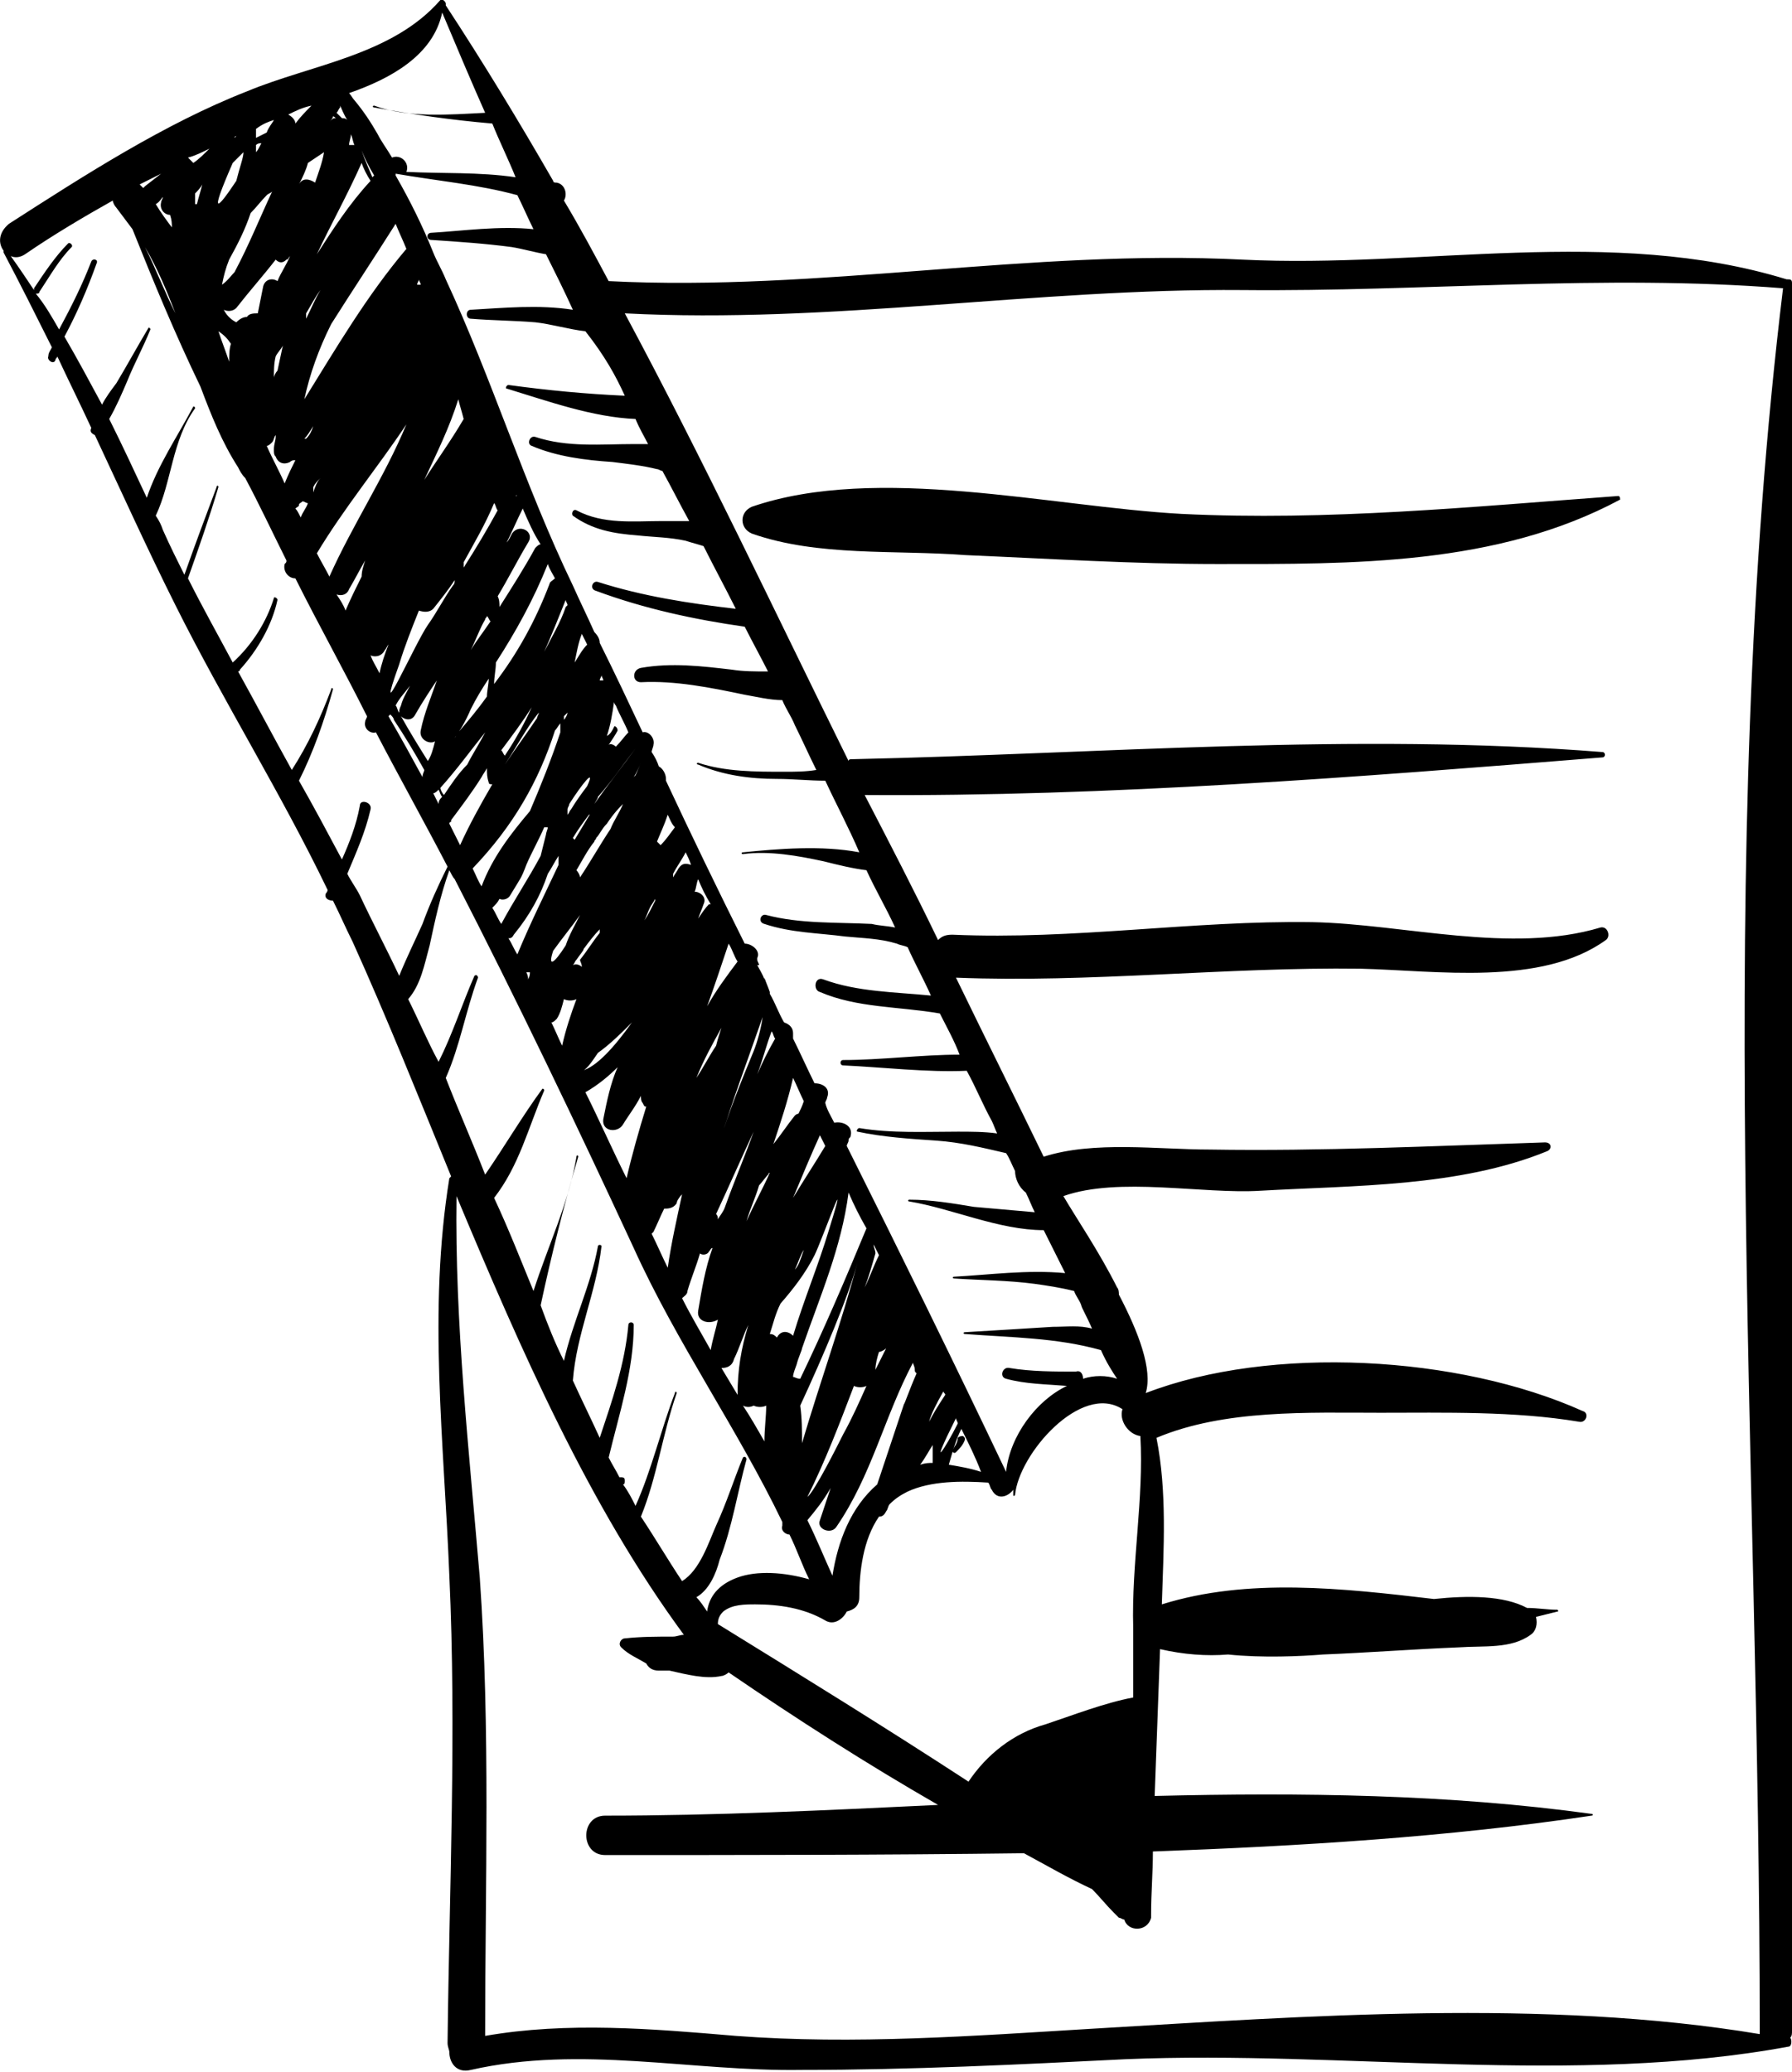 <?xml version="1.0" encoding="utf-8"?>
<!-- Generator: Adobe Illustrator 21.1.0, SVG Export Plug-In . SVG Version: 6.00 Build 0)  -->
<svg version="1.1" id="Ebene_1" xmlns="http://www.w3.org/2000/svg" xmlns:xlink="http://www.w3.org/1999/xlink" x="0px" y="0px"
	 viewBox="0 0 100.1 115.7" style="enable-background:new 0 0 100.1 115.7;" xml:space="preserve">
<g>
	<path d="M0.2,14v0.1c0.9,1.7,1.8,3.5,2.7,5.3c-0.1,0.2-0.2,0.3-0.2,0.5c-0.1,0.2,0.3,0.5,0.4,0.2c0-0.1,0.1-0.1,0.1-0.2
		c0.6,1.3,1.3,2.7,1.9,4l0,0c-0.1,0.2,0,0.3,0.2,0.4c1.5,3.2,2.9,6.3,4.5,9.5c2.7,5.4,5.9,10.5,8.5,15.9c0,0.1-0.1,0.2-0.1,0.2
		c-0.1,0.3,0.2,0.4,0.4,0.4c0.4,0.8,0.7,1.5,1.1,2.3c1.9,4.2,3.7,8.7,5.5,13.1l-0.1,0.1c-1.2,7.4-0.3,14.7,0,22.2
		c0.4,8.7,0,17.4-0.1,26.1c0,0.2,0.1,0.4,0.1,0.5c0,0.6,0.4,1.2,1.2,1c6.2-1.4,12.3,0.1,18.5,0c6.1,0,12.1-0.3,18.1-0.6
		c12.1-0.5,25.1,1.5,37-0.7c0.2,0,0.2-0.4,0.1-0.5c0.1-0.1,0.1-0.2,0.1-0.4c0.1-32.5,0-65.1,0-97.6c0-0.2-0.1-0.2-0.3-0.2
		c-9.8-3-20.3-0.6-30.4-1.1c-11.9-0.6-23.6,1.8-35.4,1.2c-0.8-1.5-1.6-3-2.5-4.5c0.2-0.3,0.1-0.9-0.4-1c-0.1,0-0.2,0-0.2-0.1
		c-1.9-3.3-3.9-6.6-6-9.8V0.2c0-0.1-0.2-0.3-0.3-0.2c-2.7,3.1-7.2,3.6-10.8,5.1C9.2,6.9,4.7,9.8,0.5,12.5C-0.1,13-0.1,13.6,0.2,14z
		 M9,9.7l-0.9,0.7L8,10.5c-0.1-0.1-0.1-0.1-0.2-0.2C8.2,10.1,8.6,9.9,9,9.7z M9.6,12.7c-0.3-0.4-0.6-0.8-0.9-1.3
		C8.9,11.3,9,11.1,9.1,11c0,0.1-0.1,0.2-0.1,0.3C8.9,11.7,9.2,12,9.5,12C9.6,12.3,9.6,12.5,9.6,12.7z M9.8,17.5
		c-0.6-1.2-1.1-2.5-1.7-3.7C8.8,15,9.3,16.2,9.8,17.5z M11.7,8.3c-0.3,0.3-0.6,0.6-0.9,0.8c-0.1-0.1-0.2-0.2-0.3-0.3
		C10.9,8.7,11.3,8.5,11.7,8.3z M11.3,10.3c-0.1,0.4-0.2,0.7-0.3,1.1h-0.1c0-0.2,0-0.4,0-0.6C11,10.7,11.2,10.5,11.3,10.3z M13.2,7.6
		C13.2,7.6,13.2,7.7,13.2,7.6c-0.1,0.1-0.1,0.1-0.1,0.1C13.1,7.6,13.2,7.6,13.2,7.6z M13.6,8.5c0,0.3-0.2,0.8-0.4,1.6
		c-1,1.5-1.6,2.2-0.2-1C13.2,8.9,13.4,8.7,13.6,8.5z M12.9,19.2c-0.1,0.3-0.1,0.7-0.1,1c-0.2-0.6-0.4-1.1-0.6-1.7
		C12.5,18.7,12.7,18.9,12.9,19.2z M14,11.9c0.3-0.3,0.6-0.7,0.9-1c0.1-0.1,0.2-0.1,0.3-0.2c-0.7,1.5-1.3,3-2.1,4.5
		c-0.2,0.2-0.4,0.5-0.7,0.7c0.1-0.5,0.2-0.9,0.4-1.4C13.3,13.6,13.7,12.8,14,11.9z M14.3,8.1C14.4,8,14.5,8,14.6,8
		c-0.1,0.2-0.2,0.4-0.3,0.5C14.3,8.3,14.3,8.2,14.3,8.1z M15.3,6.7c-0.1,0.2-0.3,0.4-0.4,0.7c-0.2,0.1-0.4,0.2-0.6,0.3
		c0-0.2,0-0.4,0-0.5C14.7,6.9,15,6.8,15.3,6.7z M16,14.5c0.1,0,0.1-0.1,0.2-0.2c-0.2,0.5-0.5,0.9-0.7,1.4c-0.3-0.2-0.7-0.1-0.8,0.3
		c-0.1,0.5-0.2,1-0.3,1.5c-0.2,0-0.5,0-0.6,0.2l0,0c-0.2,0-0.4,0.1-0.6,0.3c-0.2-0.1-0.5-0.3-0.7-0.7l0,0c0.2,0.1,0.5,0.1,0.7-0.1
		c0.7-0.9,1.5-1.8,2.2-2.7C15.6,14.7,15.8,14.7,16,14.5z M16.2,25.8c0.1-0.1,0.2-0.1,0.3-0.1c-0.2,0.4-0.4,0.8-0.6,1.3
		c-0.3-0.7-0.7-1.4-1-2.1c0.1,0,0.2-0.1,0.3-0.2c0.1-0.1,0.1-0.3,0.2-0.4c0,0,0,0,0,0.1c0,0.2-0.1,0.4-0.1,0.7c0,0.2,0,0.3,0.1,0.4
		C15.5,25.8,15.8,26,16.2,25.8z M15.5,20.7c-0.1,0.1-0.2,0.3-0.2,0.4c0-0.4,0-0.8,0.1-1.2c0.1-0.2,0.3-0.4,0.4-0.6
		C15.7,19.8,15.6,20.2,15.5,20.7z M17.4,5.9c-0.3,0.3-0.6,0.6-0.9,1c0-0.2-0.2-0.4-0.4-0.5C16.5,6.2,16.9,6,17.4,5.9z M18.4,32.2
		L18.4,32.2L18.4,32.2c-0.2-0.4-0.5-0.9-0.7-1.3c1.5-2.5,3.4-4.8,5-7.2C21.5,26.6,19.7,29.3,18.4,32.2L18.4,32.2z M19.3,34.1
		c-0.1-0.3-0.3-0.6-0.5-0.9c0.3,0.1,0.6,0,0.7-0.3c0.3-0.5,0.6-1.1,0.9-1.6c-0.1,0.3-0.2,0.6-0.2,0.9C19.9,32.8,19.6,33.4,19.3,34.1
		z M20.1,35.5C20.2,35.5,20.2,35.5,20.1,35.5c0,0.1,0,0.1,0,0.2C20.2,35.7,20.1,35.6,20.1,35.5L20.1,35.5z M21.5,36.3
		c0.1-0.1,0.1-0.2,0.2-0.3c-0.2,0.5-0.4,1.1-0.5,1.6c-0.2-0.4-0.4-0.7-0.5-1C20.9,36.7,21.3,36.7,21.5,36.3z M28.9,53.3
		c-0.2-0.3-0.3-0.6-0.5-0.9c0.1,0,0.2,0,0.3-0.2c0.9-1.1,1.5-2.2,1.9-3.4c0.2-0.3,0.4-0.7,0.6-1c0,0.2,0,0.3,0,0.5
		C30.4,50,29.6,51.6,28.9,53.3z M29.4,54.3L29.4,54.3c0.1,0,0.1,0,0.2,0c0,0.1,0,0.2-0.1,0.4C29.5,54.6,29.5,54.5,29.4,54.3
		L29.4,54.3z M32.4,53.6c0,0.1,0.1,0.2,0.1,0.4c-0.1-0.1-0.3-0.2-0.5-0.1c0.1-0.1,0.1-0.2,0.2-0.3c0.2-0.3,0.4-0.5,0.4-0.6l0,0
		c0.3-0.4,0.6-0.8,0.9-1.1c0,0.1,0,0.1,0,0.2C33.1,52.6,32.8,53.1,32.4,53.6z M41.2,77.9L41.2,77.9c-0.3-0.5-0.6-1-0.9-1.5
		c0.3,0,0.6-0.1,0.7-0.5c0.3-0.6,0.5-1.3,0.8-1.9C41.4,75.3,41.2,76.5,41.2,77.9z M54.1,99.5c-4.6-3-9.3-5.9-14-8.8
		c0-0.3,0.1-0.5,0.3-0.7c0.5-0.4,1.2-0.4,1.8-0.4c1.3,0,2.7,0.2,3.9,0.9c0.5,0.3,1-0.1,1.2-0.5c0.4-0.1,0.7-0.3,0.7-0.8
		c0-1.4,0.2-3.2,1.1-4.5c0.2,0,0.3-0.1,0.4-0.3c0.1-0.1,0.1-0.3,0.2-0.4c0.3-0.3,0.6-0.5,1-0.7c1.3-0.6,3-0.6,4.5-0.5
		c0.1,0.1,0.1,0.3,0.2,0.4c0.3,0.6,0.9,0.4,1.2,0c0,0.1,0,0.2,0,0.3c0,0.1,0.1,0,0.1,0c0.2-2.3,3.7-6.3,6-4.8
		c-0.2,0.6,0.3,1.4,1,1.5c0.2,3.5-0.5,7.1-0.4,10.7c0,1.3,0,2.6,0,3.9c-1.6,0.3-3.4,1-4.9,1.5C56.6,96.8,55.1,98,54.1,99.5z
		 M57.9,98.6C57.9,98.7,57.9,98.7,57.9,98.6c-0.1,0.1-0.1,0.1-0.2,0.1C57.8,98.7,57.9,98.7,57.9,98.6z M63.2,95.9L63.2,95.9
		L63.2,95.9C63.2,95.9,63.2,95.9,63.2,95.9z M52.7,77.7c0,0.1,0.1,0.1,0.1,0.2c-0.4,0.6-0.7,1.1-0.9,1.5C52,79,52.3,78.4,52.7,77.7z
		 M52,76.5C52.1,76.5,52.1,76.4,52,76.5C52.1,76.5,52.1,76.6,52,76.5C52.1,76.6,52.1,76.5,52,76.5z M52.1,80.7c0,0.3,0,0.7,0,1
		c-0.2,0-0.4,0-0.7,0.1C51.7,81.4,51.9,81,52.1,80.7z M53.4,79.2c0,0.1,0.1,0.2,0.1,0.3C52.8,80.9,51.8,82.4,53.4,79.2z M53.7,79.8
		c0.4,0.8,0.8,1.6,1.1,2.4c-0.6-0.2-1.2-0.3-1.8-0.4C53.2,81.1,53.4,80.4,53.7,79.8z M50.4,82L50.4,82C50.4,81.9,50.4,81.9,50.4,82
		C50.5,82,50.5,82,50.4,82z M45.1,84.9c0.5-0.6,0.9-1.1,1.3-1.8c-0.2,0.6-0.4,1.2-0.6,1.8c-0.2,0.5,0.6,0.8,0.9,0.4
		c2-2.9,2.7-6.2,4.3-9.2c0,0.1,0.1,0.2,0.1,0.4c0,0.1,0,0.1,0.1,0.2c-0.4,0.9-0.7,1.8-0.7,1.7c-0.5,1.5-1,3-1.5,4.5
		c-1.5,1.3-2.2,3.2-2.5,5.1C46,86.9,45.6,85.9,45.1,84.9z M48.9,70c0-0.2-0.1-0.3-0.1-0.5c0.1,0.2,0.2,0.4,0.3,0.6
		c-0.3,0.6-0.5,1.2-0.8,1.8C48.5,71.4,48.7,70.7,48.9,70z M48.4,77.4c-0.4,0.9-0.8,1.8-1.3,2.7c-0.3,0.6-1.6,3.2-2,3.5
		c1-2,1.8-4.1,2.6-6.2C47.9,77.5,48.2,77.5,48.4,77.4z M49.1,75.5c0.1,0,0.3-0.1,0.4-0.2c-0.2,0.4-0.4,0.8-0.6,1.2
		C48.9,76.2,49,75.8,49.1,75.5z M44.8,80.6c0-0.7,0-1.4-0.1-2.1c1.3-2.8,2.7-6.1,3.2-8C47,73.9,45.8,77.2,44.8,80.6z M44.7,77
		C44.7,77,44.7,77.1,44.7,77c-0.2,0-0.3-0.1-0.4-0.1c0-0.2,0.1-0.4,0.2-0.7c0.1-0.4,0.3-0.8,0.3-0.9c1-2.9,2.2-5.6,2.6-8.7
		c0.3,0.7,0.6,1.3,1,2l0,0C47.2,71.5,46,74.3,44.7,77z M43.4,74.7C43.4,74.7,43.4,74.8,43.4,74.7c-0.1-0.1-0.2-0.2-0.4-0.2
		c0.2-0.6,0.3-1.1,0.6-1.7c0.7-0.8,1.4-1.7,1.9-2.7c0.4-0.8,2.1-5.6,0.8-1.4c-0.6,2-1.4,3.9-2,5.9C44,74.3,43.6,74.3,43.4,74.7z
		 M45.8,63.4c0.1,0.2,0.2,0.4,0.3,0.6c-0.6,1-1.2,1.9-1.8,2.9C44.8,65.7,45.3,64.5,45.8,63.4z M44.6,62.2c-0.1,0-0.2,0.1-0.2,0.1
		c-0.4,0.5-0.8,1.1-1.2,1.6c0.4-1.2,0.8-2.4,1.1-3.7c0.2,0.4,0.4,0.9,0.6,1.3C44.8,61.8,44.7,62,44.6,62.2z M44.9,69.8
		c-0.2,0.6-0.3,0.9-0.5,1.1C44.6,70.5,44.7,70.1,44.9,69.8z M42.3,60c0.3-0.8,0.5-1.6,0.8-2.4c0.1,0.1,0.1,0.3,0.2,0.4
		C42.9,58.7,42.6,59.3,42.3,60z M38.8,49.8c0.1-0.2,0.1-0.5,0.2-0.7c0.2,0.5,0.4,0.9,0.7,1.4c0,0,0,0-0.1,0
		c-0.2,0.2-0.4,0.5-0.6,0.8c0.1-0.3,0.2-0.5,0.3-0.8C39.5,50.1,39.1,49.8,38.8,49.8z M40.3,57.4c-0.1,0.3-0.2,0.6-0.3,1
		c-0.4,0.6-0.7,1.2-1.1,1.8C39.3,59.2,39.8,58.3,40.3,57.4z M40.7,52.7c0.2,0.3,0.3,0.7,0.5,1c-0.6,0.8-1.2,1.6-1.7,2.5
		C39.9,55.1,40.3,53.9,40.7,52.7z M42.6,56.8C42.6,56.8,42.6,56.9,42.6,56.8c-0.1,0.7-0.3,1.4-0.5,1.9c-0.7,1.7-1.4,3.4-1.9,5.1
		C40.9,61.5,41.8,59.1,42.6,56.8z M43,65.5c-0.4,0.9-0.9,1.8-1.3,2.7c0.2-0.7,0.5-1.3,0.7-2C42.6,66,42.7,65.8,43,65.5
		C42.9,65.6,42.9,65.5,43,65.5z M42.8,78.5c0,0.6-0.1,1.3-0.1,2c-0.4-0.7-0.8-1.4-1.2-2c0.2,0.1,0.4,0.1,0.6,0
		C42.3,78.6,42.6,78.6,42.8,78.5z M40.1,68.1c0-0.1,0-0.2-0.1-0.3c0.7-1.5,1.4-3.1,2.1-4.6c-0.5,1.4-1.1,2.8-1.6,4.2
		C40.4,67.7,40.2,67.9,40.1,68.1z M40.1,73.7c-0.1,0.5-0.3,1.1-0.4,1.7c-0.5-0.9-1.1-1.9-1.6-2.9c0.1-0.1,0.3-0.2,0.3-0.4
		c0.2-0.7,0.5-1.4,0.7-2.1c0.1,0.1,0.4,0.1,0.5-0.1c0.1-0.1,0.1-0.2,0.2-0.2c-0.4,1.1-0.6,2.3-0.8,3.5C38.9,73.8,39.6,74,40.1,73.7z
		 M37.9,48.5c-0.1,0.2-0.2,0.3-0.3,0.5c0-0.1,0-0.2,0-0.2c0.2-0.4,0.5-0.8,0.7-1.2c0.1,0.2,0.2,0.4,0.3,0.7
		C38.3,48.2,38.1,48.2,37.9,48.5z M36.9,47.2c-0.1-0.1-0.1-0.1-0.2-0.2c0.2-0.5,0.4-0.9,0.6-1.5c0.1,0.2,0.2,0.5,0.4,0.7
		C37.4,46.6,37.2,46.9,36.9,47.2z M38.1,66.7c-0.3,1.4-0.6,2.7-0.8,4.1c-0.3-0.6-0.6-1.3-0.9-1.9l0.1-0.1c0.2-0.4,0.4-0.9,0.6-1.3
		c0.2,0,0.5,0,0.7-0.3C37.8,67.1,37.9,66.9,38.1,66.7z M36,51.4c0.1-0.2,0.2-0.5,0.3-0.7s0.2-0.3,0.3-0.5v0.1
		C36.4,50.7,36.2,51.1,36,51.4z M36.1,61.8c-0.4,1.3-0.8,2.7-1.1,4c-0.8-1.6-1.5-3.2-2.3-4.8c0.7-0.4,1.3-0.9,1.8-1.4
		c-0.4,0.9-0.6,1.9-0.8,2.9c-0.1,0.7,0.8,0.8,1.1,0.3s0.7-1,1-1.6c0,0.1,0,0.3,0.1,0.4C36,61.8,36,61.8,36.1,61.8z M34.3,40.6
		c-0.1,0.2-0.2,0.4-0.4,0.5c0.2-0.6,0.3-1.2,0.4-1.9c0,0,0,0.1,0.1,0.2c0.2,0.5,0.5,1,0.7,1.5c-0.2,0.2-0.4,0.5-0.7,0.8
		c-0.1-0.1-0.3-0.2-0.4-0.1c0.2-0.3,0.4-0.6,0.5-0.8C34.5,40.6,34.3,40.5,34.3,40.6z M35.5,41.8L35.5,41.8c-0.8,1.1-1.6,2.1-2.3,3.1
		c0.1-0.2,0.2-0.3,0.2-0.4C34.2,43.6,34.8,42.7,35.5,41.8z M33.5,38c0-0.1,0.1-0.2,0.1-0.3c0,0.1,0.1,0.2,0.1,0.3
		C33.6,38,33.5,38,33.5,38z M32.8,43.9c-0.3,0.4-0.6,0.8-0.9,1.3c-0.1,0.1-0.1,0.2-0.2,0.3c0-0.1,0-0.2,0-0.3s0.1-0.2,0.1-0.3
		C32.5,43.8,33.3,42.8,32.8,43.9z M32.1,37c0.1-0.5,0.2-1.1,0.4-1.6c0.1,0.2,0.2,0.4,0.3,0.6C32.5,36.3,32.3,36.7,32.1,37z
		 M29.2,28.4L29.2,28.4c0.3,0.7,0.6,1.4,1,2c-0.1,0-0.2,0.1-0.3,0.2c-0.6,1.1-1.3,2.2-2,3.3c0-0.2,0-0.4-0.1-0.6c0.6-1,1.1-2,1.7-3
		c0.4-0.6-0.5-1.1-0.9-0.5c-0.1,0.2-0.2,0.4-0.3,0.5C28.6,29.7,28.9,29,29.2,28.4z M28.8,27.7C28.8,27.6,28.8,27.6,28.8,27.7
		C28.9,27.6,28.9,27.7,28.8,27.7C28.9,27.7,28.9,27.7,28.8,27.7z M24.2,34c0.4-0.5,0.8-1,1.2-1.6c0,0.1,0,0.2-0.1,0.3
		c-0.5,0.7-0.9,1.5-1.4,2.2c-0.7,1-3.1,6.4-1.6,2.2c0.3-1,0.7-2,1.1-3C23.7,34.2,24,34.2,24.2,34z M23.3,15.9c0-0.1,0.1-0.2,0.1-0.3
		c0,0.1,0.1,0.2,0.1,0.3C23.5,15.9,23.4,15.9,23.3,15.9z M22.3,39.8c-0.1-0.1-0.1-0.3-0.2-0.4c0.2-0.4,0.5-0.7,0.8-1.1
		c-0.2,0.4-0.4,0.7-0.5,1.1C22.3,39.6,22.3,39.7,22.3,39.8z M23.7,26.8c0.7-1.5,1.4-2.9,1.9-4.5c0.1,0.4,0.2,0.7,0.3,1.1
		C25.2,24.6,24.4,25.7,23.7,26.8z M26.3,39.6c0.3-0.6,0.6-1.1,1-1.7c0,0.3-0.1,0.7-0.1,1c-0.5,0.7-1,1.3-1.6,2
		c-0.1,0.1-0.1,0.2-0.2,0.3C25.7,40.8,26,40.3,26.3,39.6z M26.3,36.3L26.3,36.3c0.3-0.6,0.5-1.2,0.8-1.7c0-0.1,0.1-0.1,0.1-0.2
		c0.1,0.1,0.1,0.2,0.2,0.3C27,35.3,26.6,35.8,26.3,36.3z M25.9,31.7c0-0.1,0-0.2,0-0.3c0.6-1.1,1.2-2.1,1.7-3.3
		c0.1,0.1,0.1,0.3,0.2,0.4C27.2,29.6,26.6,30.6,25.9,31.7z M30.6,31.5c0.1,0.3,0.3,0.6,0.4,0.8c-0.1,0.1-0.3,0.2-0.3,0.3
		c-0.8,2.1-1.8,3.9-3.1,5.6c0-0.4,0.1-0.8,0.1-1.2C28.8,35.3,29.8,33.5,30.6,31.5z M28.2,42.2c-0.1-0.1-0.1-0.2-0.2-0.3
		c0.6-0.8,1.2-1.6,1.7-2.4C29.3,40.4,28.8,41.3,28.2,42.2z M30.1,39.8c0,0.1-0.1,0.2-0.1,0.3c-0.6,0.9-1.2,1.7-1.8,2.6
		C28.8,41.8,29.5,40.5,30.1,39.8z M31.6,33.5c0,0.1,0.1,0.2,0.1,0.3l-0.1,0.1c-0.3,0.9-0.8,1.7-1.2,2.5
		C30.8,35.5,31.2,34.5,31.6,33.5z M31.7,39.8c0,0.1-0.1,0.3-0.2,0.4c0-0.1,0-0.1,0-0.2C31.6,39.9,31.7,39.8,31.7,39.8z M33,45.4
		c-0.3,0.5-0.6,1-0.9,1.5L32,46.8c0.3-0.5,0.6-0.9,0.9-1.3C32.9,45.5,33,45.5,33,45.4z M33.2,47c0-0.1,0.1-0.1,0.1-0.2
		c0.2-0.2,0.3-0.5,0.6-0.8c0.4-0.6,0.7-0.9,0.9-1.1c-0.2,0.5-0.5,0.9-0.7,1.4c-0.6,0.9-1.1,1.8-1.7,2.7c0-0.1-0.1-0.3-0.2-0.4
		C32.5,48.1,32.8,47.5,33.2,47z M35.8,42.6c-0.1,0.2-0.2,0.5-0.3,0.7l-0.1,0.1C35.6,43.1,35.7,42.8,35.8,42.6z M32.5,59.8
		c0.2,0,0.5-0.4,0.9-1c0.7-0.5,1.3-1.1,1.9-1.7C34.3,58.5,33.3,59.6,32.5,59.8z M32.2,55.8c-0.3,0.8-0.6,1.7-0.8,2.6
		c-0.2-0.4-0.4-0.9-0.6-1.3c0.1,0,0.2-0.1,0.3-0.2c0.2-0.3,0.3-0.7,0.4-1.1C31.7,55.9,32,55.9,32.2,55.8z M30.9,53.1
		c0.5-0.7,1-1.3,1.5-2c-0.3,0.6-0.6,1.1-0.8,1.7C30.9,53.9,30.6,54,30.9,53.1z M28,51.6c-0.2-0.3-0.3-0.6-0.5-0.9
		c0.2-0.2,0.3-0.3,0.4-0.5c0.2,0.1,0.5,0,0.6-0.2c0.6-1,0.6-0.9,0.9-1.7c0.3-0.7,0.7-1.4,1-2.1c0.1,0,0.1,0,0.2,0
		c0,0.1-0.1,0.3-0.1,0.4c-0.1,0.4-0.2,0.8-0.3,1.2C29.5,49.1,28.7,50.3,28,51.6z M26.9,49.5c-0.2-0.3-0.3-0.6-0.5-1
		c2.3-2.4,3.7-4.9,4.6-7.7c0.1-0.1,0.2-0.3,0.3-0.4c0,0.1,0,0.3,0,0.5c-0.5,1.5-1.1,3-1.7,4.4C28.5,46.6,27.5,47.9,26.9,49.5z
		 M25.7,47.2c-0.2-0.4-0.4-0.8-0.6-1.2c0,0,0-0.1,0.1-0.1l0,0c0,0,0,0,0-0.1c0.6-0.8,1.2-1.6,1.7-2.4c0.1-0.2,0.2-0.3,0.3-0.5
		c0,0.3,0,0.5,0.1,0.8c0,0.1,0.1,0.1,0.2,0.1C26.8,45,26.2,46.1,25.7,47.2z M24.8,44.4c-0.1-0.1-0.2-0.3-0.2-0.4
		c0.9-1,1.7-2.1,2.5-3.1l0,0c-0.3,0.6-0.7,1.2-1,1.8C25.6,43.2,25.2,43.8,24.8,44.4z M24.7,44.5c-0.1,0.1-0.2,0.2-0.2,0.4
		c-0.1-0.2-0.2-0.4-0.3-0.6c0.1,0,0.2-0.1,0.3-0.2l0,0C24.6,44.3,24.6,44.4,24.7,44.5z M23.9,42.5c-0.5-0.8-1-1.6-1.5-2.5l0,0
		c0.2,0.2,0.6,0.3,0.8-0.1c0.4-0.7,0.8-1.3,1.2-1.9c-0.3,0.9-0.7,1.8-0.9,2.8c-0.1,0.5,0.5,0.8,0.8,0.6
		C24.2,41.8,24.1,42.2,23.9,42.5z M23.7,43c0,0.1-0.1,0.2-0.1,0.4c-0.6-1.1-1.2-2.2-1.9-3.4l0.1-0.1c0.1,0.1,0.2,0.2,0.2,0.3
		C22.6,41.1,23.2,42.1,23.7,43z M17.1,17.5L17.1,17.5c0.3-0.5,0.5-0.9,0.8-1.3c-0.3,0.5-0.5,1-0.8,1.6
		C17.1,17.7,17.1,17.6,17.1,17.5z M17.7,14.2c0.8-1.7,1.7-3.3,2.5-5.1c0.1,0.3,0.3,0.7,0.5,1C19.5,11.4,18.6,12.8,17.7,14.2z
		 M20.2,8.4c0.2,0.5,0.4,0.9,0.7,1.4c0,0,0,0-0.1,0.1C20.6,9.4,20.4,9,20.2,8.4C20.3,8.5,20.3,8.4,20.2,8.4z M22.1,12.5
		c0.2,0.5,0.4,0.9,0.6,1.4c-2.2,2.6-3.9,5.5-5.7,8.4c0.3-1.4,0.8-2.8,1.5-4.2C19.7,16.2,20.9,14.4,22.1,12.5z M17.5,27.5v-0.3
		c0.1-0.2,0.2-0.3,0.4-0.5C17.7,26.9,17.6,27.2,17.5,27.5z M17.1,24.5H17c0.2-0.2,0.3-0.4,0.5-0.7C17.4,24.1,17.3,24.3,17.1,24.5z
		 M17.2,28.1c-0.1,0.3-0.3,0.5-0.4,0.8c-0.1-0.2-0.2-0.4-0.3-0.5c0.1-0.1,0.2-0.1,0.2-0.2s0.1-0.1,0.2-0.2
		C17,28,17.1,28.1,17.2,28.1z M18.1,8.5c-0.1,0.6-0.3,1.1-0.5,1.7c-0.3-0.2-0.7-0.3-0.9,0.1l0,0c0.2-0.4,0.4-0.8,0.5-1.2
		C17.5,8.9,17.8,8.7,18.1,8.5z M18.6,6.5c0.1,0,0.1,0.1,0.2,0.1h-0.1c-0.1,0-0.2,0.1-0.3,0.2C18.5,6.7,18.6,6.6,18.6,6.5z M19.4,6.7
		c-0.1-0.1-0.2-0.1-0.3-0.1c-0.1-0.1-0.2-0.2-0.3-0.3C18.9,6.2,18.9,6.1,19,6V5.9C19.1,6.1,19.2,6.4,19.4,6.7
		C19.4,6.6,19.4,6.7,19.4,6.7z M19.5,8.1c0-0.2,0.1-0.4,0.1-0.6c0.1,0.2,0.1,0.4,0.2,0.6C19.7,8.1,19.6,8.1,19.5,8.1z M28.8,9.9
		c-2-0.3-4.1-0.2-6.1-0.3c0.2-0.5-0.3-1-0.8-0.8c-0.3-0.5-0.6-0.9-0.8-1.3c-0.4-0.7-0.8-1.3-1.3-1.9c-0.1-0.1-0.2-0.3-0.3-0.4
		c2.3-0.8,4.7-2.1,5.2-4.5c0.8,1.9,1.6,3.8,2.4,5.6c-2,0.1-4.3,0.3-6.2-0.4c-0.1,0-0.1,0.1,0,0.1c2.2,0.4,4.3,0.7,6.6,0.9
		C27.9,7.9,28.4,8.9,28.8,9.9z M34.9,22.1c-2.2-0.1-4.3-0.3-6.5-0.6c-0.1,0-0.2,0.2-0.1,0.2c2.3,0.7,4.8,1.6,7.2,1.7
		c0.2,0.5,0.5,1,0.7,1.4c-0.3,0-0.6,0-0.8,0c-1.8,0-3.7,0.2-5.5-0.4c-0.3-0.1-0.5,0.4-0.2,0.5c1.4,0.6,3,0.8,4.5,0.9
		c0.8,0.1,1.7,0.2,2.5,0.4c0.1,0,0.2,0.1,0.3,0.1c0.5,0.9,1,1.9,1.5,2.8c-0.5,0-1.1,0-1.5,0c-1.6,0-3.3,0.2-4.8-0.6
		c-0.2-0.1-0.3,0.2-0.2,0.3c1.1,0.8,2.3,1,3.6,1.1c0.9,0.1,1.8,0.1,2.7,0.3c0.3,0.1,0.7,0.2,1,0.3c0.6,1.2,1.2,2.3,1.8,3.5
		c-2.6-0.3-5.2-0.7-7.7-1.5c-0.3-0.1-0.5,0.4-0.1,0.5c2.7,1,5.5,1.6,8.3,2c0.4,0.8,0.9,1.7,1.3,2.5c-0.7,0-1.4,0-2-0.1
		c-1.7-0.2-3.4-0.4-5.1-0.1c-0.5,0.1-0.5,0.8,0,0.8c1.9-0.1,3.9,0.3,5.8,0.7c0.6,0.1,1.4,0.3,2.1,0.3c0.2,0.5,0.5,0.9,0.7,1.4
		c0.4,0.8,0.8,1.7,1.2,2.5c-0.6,0.1-1.2,0.1-1.8,0.1c-1.6,0-3.3,0-4.8-0.5c-0.1,0-0.1,0.1,0,0.1c1.4,0.6,2.9,0.8,4.4,0.8
		c0.9,0,1.8,0.1,2.7,0.1c0.6,1.3,1.3,2.6,1.9,4c-2.1-0.4-4.5-0.2-6.5,0c-0.1,0-0.1,0.1,0,0.1c1.5-0.2,3.1,0.1,4.5,0.4
		c0.8,0.2,1.6,0.4,2.4,0.5c0.5,1.1,1.1,2.1,1.6,3.2c-0.5-0.1-0.9-0.1-1.3-0.2c-2-0.1-4,0-5.9-0.5c-0.3-0.1-0.5,0.4-0.1,0.5
		c1.5,0.5,3,0.5,4.5,0.7c1,0.1,1.9,0.1,2.9,0.4c0.2,0.1,0.4,0.1,0.6,0.2c0.4,0.9,0.9,1.8,1.3,2.7c-2-0.2-4.1-0.2-6-0.9
		c-0.5-0.2-0.6,0.6-0.2,0.7c2.1,0.9,4.4,0.8,6.7,1.2c0.4,0.8,0.8,1.5,1.1,2.3c-2.1,0-4.4,0.3-6.5,0.3c-0.2,0-0.2,0.3,0,0.3
		c2.2,0.1,4.7,0.4,6.9,0.3c0.5,0.9,0.9,1.9,1.4,2.8c0.1,0.2,0.2,0.5,0.3,0.7c-0.7-0.1-1.5-0.1-2.2-0.1c-1.8,0-3.7,0.1-5.5-0.2
		c-0.1,0-0.2,0.2-0.1,0.2c1.4,0.3,2.9,0.4,4.4,0.5c1.4,0.1,2.6,0.4,3.9,0.7c0.2,0.3,0.3,0.6,0.5,1c0,0.4,0.2,0.9,0.6,1.2
		c0.2,0.4,0.3,0.7,0.5,1.1c-1.1-0.1-2.3-0.2-3.4-0.3C53.2,67.2,52,67,50.8,67c-0.1,0-0.1,0.1,0,0.1c2.4,0.4,5,1.6,7.5,1.6
		c0.4,0.8,0.8,1.6,1.2,2.4c-2.1-0.2-4.3,0.1-6.2,0.2c-0.1,0-0.1,0.1,0,0.1c1.5,0.1,3,0.1,4.5,0.3c0.7,0.1,1.4,0.2,2.2,0.4
		c0.1,0.3,0.3,0.5,0.4,0.8c0,0.1,0.3,0.6,0.6,1.3c-0.7-0.2-1.4-0.1-2.2-0.1c-1.6,0.1-3.2,0.2-4.9,0.3c-0.1,0-0.1,0.1,0,0.1
		c2.6,0.2,5.1,0.2,7.6,0.9c0.3,0.7,0.7,1.3,0.9,1.6c-0.6-0.2-1.3-0.2-1.9,0c0-0.2-0.1-0.5-0.4-0.4c-1.2,0-2.5,0-3.7-0.2
		c-0.4-0.1-0.6,0.5-0.2,0.6c1.1,0.3,2.2,0.3,3.4,0.4c-1.7,0.8-3.2,2.8-3.4,4.8C53.3,76.1,50.3,70,47.3,64c0-0.1,0.1-0.2,0.1-0.3l0,0
		l0,0c0-0.1,0-0.1,0.1-0.2c0.2-0.6-0.4-0.9-0.9-0.8c-0.2-0.4-0.4-0.7-0.5-1.1c0-0.1,0.1-0.2,0.1-0.3c0.2-0.5-0.2-0.8-0.7-0.8
		c-0.4-0.8-0.8-1.7-1.2-2.5c0-0.1,0-0.2,0-0.3c0-0.3-0.2-0.5-0.5-0.6c-0.3-0.5-0.5-1.1-0.8-1.6c0,0,0,0,0-0.1
		c-0.1-0.3-0.2-0.5-0.3-0.8v0.1c-0.1-0.3-0.3-0.6-0.4-0.8c0.1,0,0.1,0,0.1,0c0-0.1-0.1-0.2-0.1-0.3v-0.1c0.2-0.4-0.3-0.8-0.7-0.8
		c-1.5-3-3-6.1-4.4-9.1v-0.1c0-0.3-0.2-0.6-0.4-0.7c-0.1-0.3-0.2-0.5-0.4-0.8c0-0.1,0.1-0.3,0.1-0.4c0.1-0.4-0.3-0.8-0.6-0.7
		c-0.8-1.7-1.6-3.4-2.4-5c0-0.2-0.1-0.4-0.3-0.6c-0.4-0.9-0.8-1.7-1.2-2.6c-2.7-5.6-4.5-11.5-7.1-17.1c-0.2-0.5-0.5-1-0.7-1.5
		c-0.6-1.5-1.3-2.9-2.1-4.3c0,0,0,0,0-0.1c2.3,0.4,4.6,0.6,6.8,1.2c0.3,0.6,0.6,1.3,0.9,1.9c-1.9-0.2-4,0.1-5.7,0.2
		c-0.3,0-0.3,0.4,0,0.4c1.5,0.1,3,0.2,4.5,0.4c0.6,0.1,1.3,0.3,1.9,0.4c0.5,1,1,2,1.5,3.1c-1.9-0.3-3.9-0.1-5.7,0
		c-0.3,0-0.3,0.5,0,0.5c1.2,0.1,2.4,0.1,3.6,0.2c0.9,0.1,1.9,0.4,2.8,0.5C33.8,19.9,34.4,21,34.9,22.1z M25.5,66.8
		c3.6,8.6,7.4,17.3,12.7,24.5c-0.2,0-0.4,0.1-0.6,0.1c-0.9,0-1.8,0-2.7,0.1c-0.2,0-0.4,0.3-0.2,0.5c0.4,0.4,0.9,0.6,1.4,0.9
		c0.1,0.2,0.3,0.4,0.7,0.4c0.2,0,0.3,0,0.5,0h0.1c0.9,0.2,2,0.5,2.9,0.3c0.1,0,0.3-0.1,0.4-0.2c3.8,2.6,7.7,5.1,11.7,7.4
		c-6.2,0.3-12.5,0.6-18.6,0.6c-1.4,0-1.4,2.2,0,2.2c7.7,0,15.5,0,23.4-0.1c1.3,0.7,2.5,1.4,3.8,2c0.4,0.4,0.8,0.9,1.2,1.3
		c0.1,0.1,0.2,0.2,0.3,0.3c0.1,0,0.2,0.1,0.3,0.1c0.2,0.7,1.3,0.7,1.5-0.1c0,0,0-0.1,0-0.2c0-1.2,0.1-2.3,0.1-3.5
		c8.2-0.3,16.5-0.8,24.5-2c0.1,0,0.1-0.1,0-0.1c-8-1.1-16.2-1.2-24.4-1c0.1-2.7,0.2-5.4,0.3-8.2c1.3,0.3,2.6,0.4,3.8,0.3
		c1.9,0.2,4.1,0.1,5.3,0c2.5-0.1,5.1-0.3,7.6-0.4c1.4-0.1,2.9,0.1,4-0.7c0.3-0.2,0.4-0.6,0.3-1c0.4-0.1,0.8-0.2,1.2-0.3
		c0.1,0,0-0.1,0-0.1c-0.6,0-1.1-0.1-1.7-0.1c-1.3-0.7-3.3-0.7-5.2-0.5c-5.1-0.6-10.4-1.2-15.2,0.3l0,0c0.1-3.1,0.3-6.3-0.3-9.3
		c3.8-1.6,8.5-1.4,12.5-1.4c3.6,0,7.5-0.1,11.1,0.5c0.4,0.1,0.6-0.5,0.2-0.6c-6.9-3.1-17.4-3.7-24.4-1c0.4-1.3-0.4-3.4-1.5-5.5
		c0-0.1,0-0.3-0.1-0.4l0,0c-1-2-2.3-3.9-3-5.1c3.1-1.1,7.8-0.1,11-0.3c5.2-0.3,11.1-0.2,16-2.2c0.3-0.1,0.3-0.5-0.1-0.5
		c-6.2,0.2-12.5,0.5-18.7,0.4c-2.9,0-6.5-0.5-9.3,0.4c-1.6-3.3-3.3-6.7-4.9-10c7.5,0.3,15.1-0.6,22.6-0.5c4.2,0.1,10.1,1,13.7-1.6
		c0.3-0.2,0.1-0.8-0.3-0.7c-5,1.5-11-0.2-16.1-0.3c-6.7-0.1-13.3,1-20.1,0.7c-0.4,0-0.6,0.1-0.8,0.3c-1.3-2.7-2.7-5.4-4.1-8.1
		c13.7,0.1,27.5-1,41.2-2.1c0.2,0,0.2-0.3,0-0.3c-13.9-1.1-28,0.1-41.9,0.4c-0.1,0-0.2,0-0.2,0.1c-4.1-8.3-8.1-16.8-12.5-25
		c11.5,0.6,23-1.4,34.5-1.3c10.1,0.1,20.1-0.9,30.2-0.1c-3.9,32.1-1.3,65.1-1.3,97.4v0.1c-12-2-25.4-1-37.3-0.3
		c-6.6,0.4-13.3,0.9-19.9,0.4c-4.7-0.4-9.4-0.8-14,0c0-8.5,0.3-17.1-0.3-25.6C26.2,81,25.4,73.9,25.5,66.8z M22.8,55.8
		c0.7-0.8,0.9-1.9,1.2-3c0.3-1.4,0.6-2.8,1.1-4.2c0.1,0.2,0.2,0.4,0.3,0.5c3.5,6.8,6.8,13.7,10,20.6c2.4,5.3,5.8,10.1,8.3,15.3
		c0,0.1,0,0.1,0,0.2c-0.1,0.3,0.2,0.5,0.4,0.5c0.4,0.8,0.7,1.7,1.1,2.5c-1.4-0.4-2.9-0.5-4-0.1s-1.6,1.1-1.7,1.9
		c-0.2-0.3-0.4-0.6-0.6-0.8c0.7-0.4,1.1-1.3,1.3-2.1c0.7-1.8,1-3.8,1.5-5.6c0-0.1-0.1-0.2-0.2-0.1c-0.5,1.2-0.9,2.5-1.5,3.8
		c-0.4,0.9-0.9,2.5-1.9,3.1c-0.8-1.2-1.5-2.4-2.3-3.6c0.9-2.2,1.2-4.6,2-6.9c0-0.1-0.1-0.1-0.1,0c-0.8,2.1-1.3,4.3-2.2,6.3
		c-0.2-0.4-0.4-0.8-0.7-1.2c0.1,0,0.1-0.1,0.1-0.2s0-0.2-0.2-0.2h-0.1c-0.2-0.4-0.4-0.7-0.6-1.1c0.6-2.5,1.4-4.9,1.4-7.4
		c0-0.2-0.3-0.2-0.3,0c-0.2,2.2-0.9,4.2-1.6,6.3c-0.5-1.1-1-2.1-1.5-3.2c0.2-2.6,1.3-4.9,1.6-7.5c0-0.1-0.2-0.1-0.2,0
		C33,71.8,32,73.8,31.5,76c-0.5-1-0.9-2-1.3-3.1c0.6-2.8,1.3-5.6,2.1-8.3c0-0.1-0.1-0.1-0.1,0c-0.4,2.5-1.6,5-2.4,7.5
		c-0.7-1.7-1.4-3.5-2.2-5.2c1.4-1.8,1.9-3.9,2.8-6c0-0.1-0.1-0.1-0.1-0.1c-1.1,1.5-2.1,3.2-3.2,4.8c-0.7-1.8-1.5-3.6-2.2-5.4
		c0.8-1.8,1.1-3.7,1.8-5.6c0-0.1-0.1-0.2-0.2-0.1c-0.7,1.6-1.2,3.2-2,4.8C23.9,58.2,23.4,57,22.8,55.8z M0.6,14.3
		c0.2,0.1,0.5,0.1,0.8-0.1c1.6-1.1,3.3-2.1,4.9-3c0,0.1,0.1,0.3,0.2,0.4c0.3,0.4,0.6,0.8,0.9,1.2c1.2,3,2.4,5.9,3.8,8.8
		c0.6,1.6,1.2,3.1,2.1,4.5c0.1,0.2,0.2,0.4,0.4,0.6c0.8,1.5,1.5,3,2.3,4.6c0,0.1,0,0.1-0.1,0.2c-0.1,0.4,0.2,0.8,0.6,0.8
		c1.3,2.6,2.7,5.1,4,7.7c0,0.1-0.1,0.2-0.1,0.3c-0.1,0.4,0.3,0.7,0.6,0.6c1.3,2.5,2.7,5,4,7.5c-0.5,1-1,2.1-1.4,3.2
		c-0.4,0.9-0.9,1.9-1.3,2.9c-0.7-1.5-1.5-3-2.2-4.5c-0.2-0.4-0.5-0.8-0.7-1.2c0.5-1.2,1-2.3,1.3-3.6c0.1-0.4-0.6-0.6-0.6-0.2
		c-0.2,1.1-0.6,2.1-1,3c-0.8-1.5-1.6-3-2.4-4.4c0.8-1.6,1.4-3.3,1.9-5.1c0-0.1-0.1-0.1-0.1,0c-0.6,1.6-1.3,3.1-2.2,4.5
		c-1-1.8-2-3.7-3-5.5c0,0,0.1,0,0.1-0.1c1-1.1,1.8-2.5,2.1-3.9c0-0.1-0.2-0.2-0.2-0.1C14.9,34.7,14.1,36,13,37
		c-0.8-1.5-1.7-3.1-2.5-4.7c0.6-1.7,1.2-3.4,1.7-5.1c0-0.1-0.1-0.1-0.1,0c-0.6,1.6-1.2,3.2-1.8,4.9c-0.4-0.8-0.8-1.6-1.2-2.5
		c-0.1-0.3-0.2-0.5-0.4-0.8c0.9-1.9,0.9-4.2,2.2-6c0-0.1-0.1-0.1-0.1-0.1c-0.9,1.7-2,3.3-2.6,5.1c-0.7-1.5-1.4-3-2.1-4.4
		c0.4-0.7,0.7-1.4,1-2.1c0.4-1,0.9-1.9,1.3-2.9c0-0.1-0.1-0.1-0.1-0.1c-0.6,1-1.2,2.1-1.8,3.1c-0.3,0.4-0.6,0.8-0.8,1.2
		C5,21.3,4.3,20,3.6,18.8c0.7-1.3,1.3-2.7,1.8-4.1c0.1-0.2-0.2-0.3-0.3-0.1c-0.5,1.3-1.1,2.5-1.8,3.8c-0.4-0.7-0.8-1.4-1.3-2
		c0.1,0,0.2,0,0.2-0.1c0.6-0.9,1.1-1.8,1.8-2.5c0.1-0.1-0.1-0.3-0.2-0.2c-0.7,0.7-1.3,1.6-1.9,2.5v0.1C1.5,15.6,1.1,15,0.6,14.3z"/>
	<path d="M53.8,80.2L53.8,80.2c0.1,0.1,0.1,0.1,0.1,0.2c-0.1,0.3-0.3,0.5-0.5,0.7l0,0l0,0c-0.1,0.1-0.2,0-0.2-0.1
		c0.1-0.2,0.3-0.4,0.3-0.7C53.6,80.2,53.7,80.2,53.8,80.2L53.8,80.2z"/>
	<path d="M68,31.5c-4.7,0-9.4-0.3-14.1-0.5c-3.9-0.3-8.2,0.1-11.9-1.2c-0.7-0.3-0.7-1.2,0-1.5c7-2.4,16.7,0,24,0.4
		c8.2,0.4,16.2-0.4,24.4-1c0.1,0,0.1,0.2,0.1,0.2C83.6,31.6,75.5,31.5,68,31.5z"/>
</g>
</svg>
